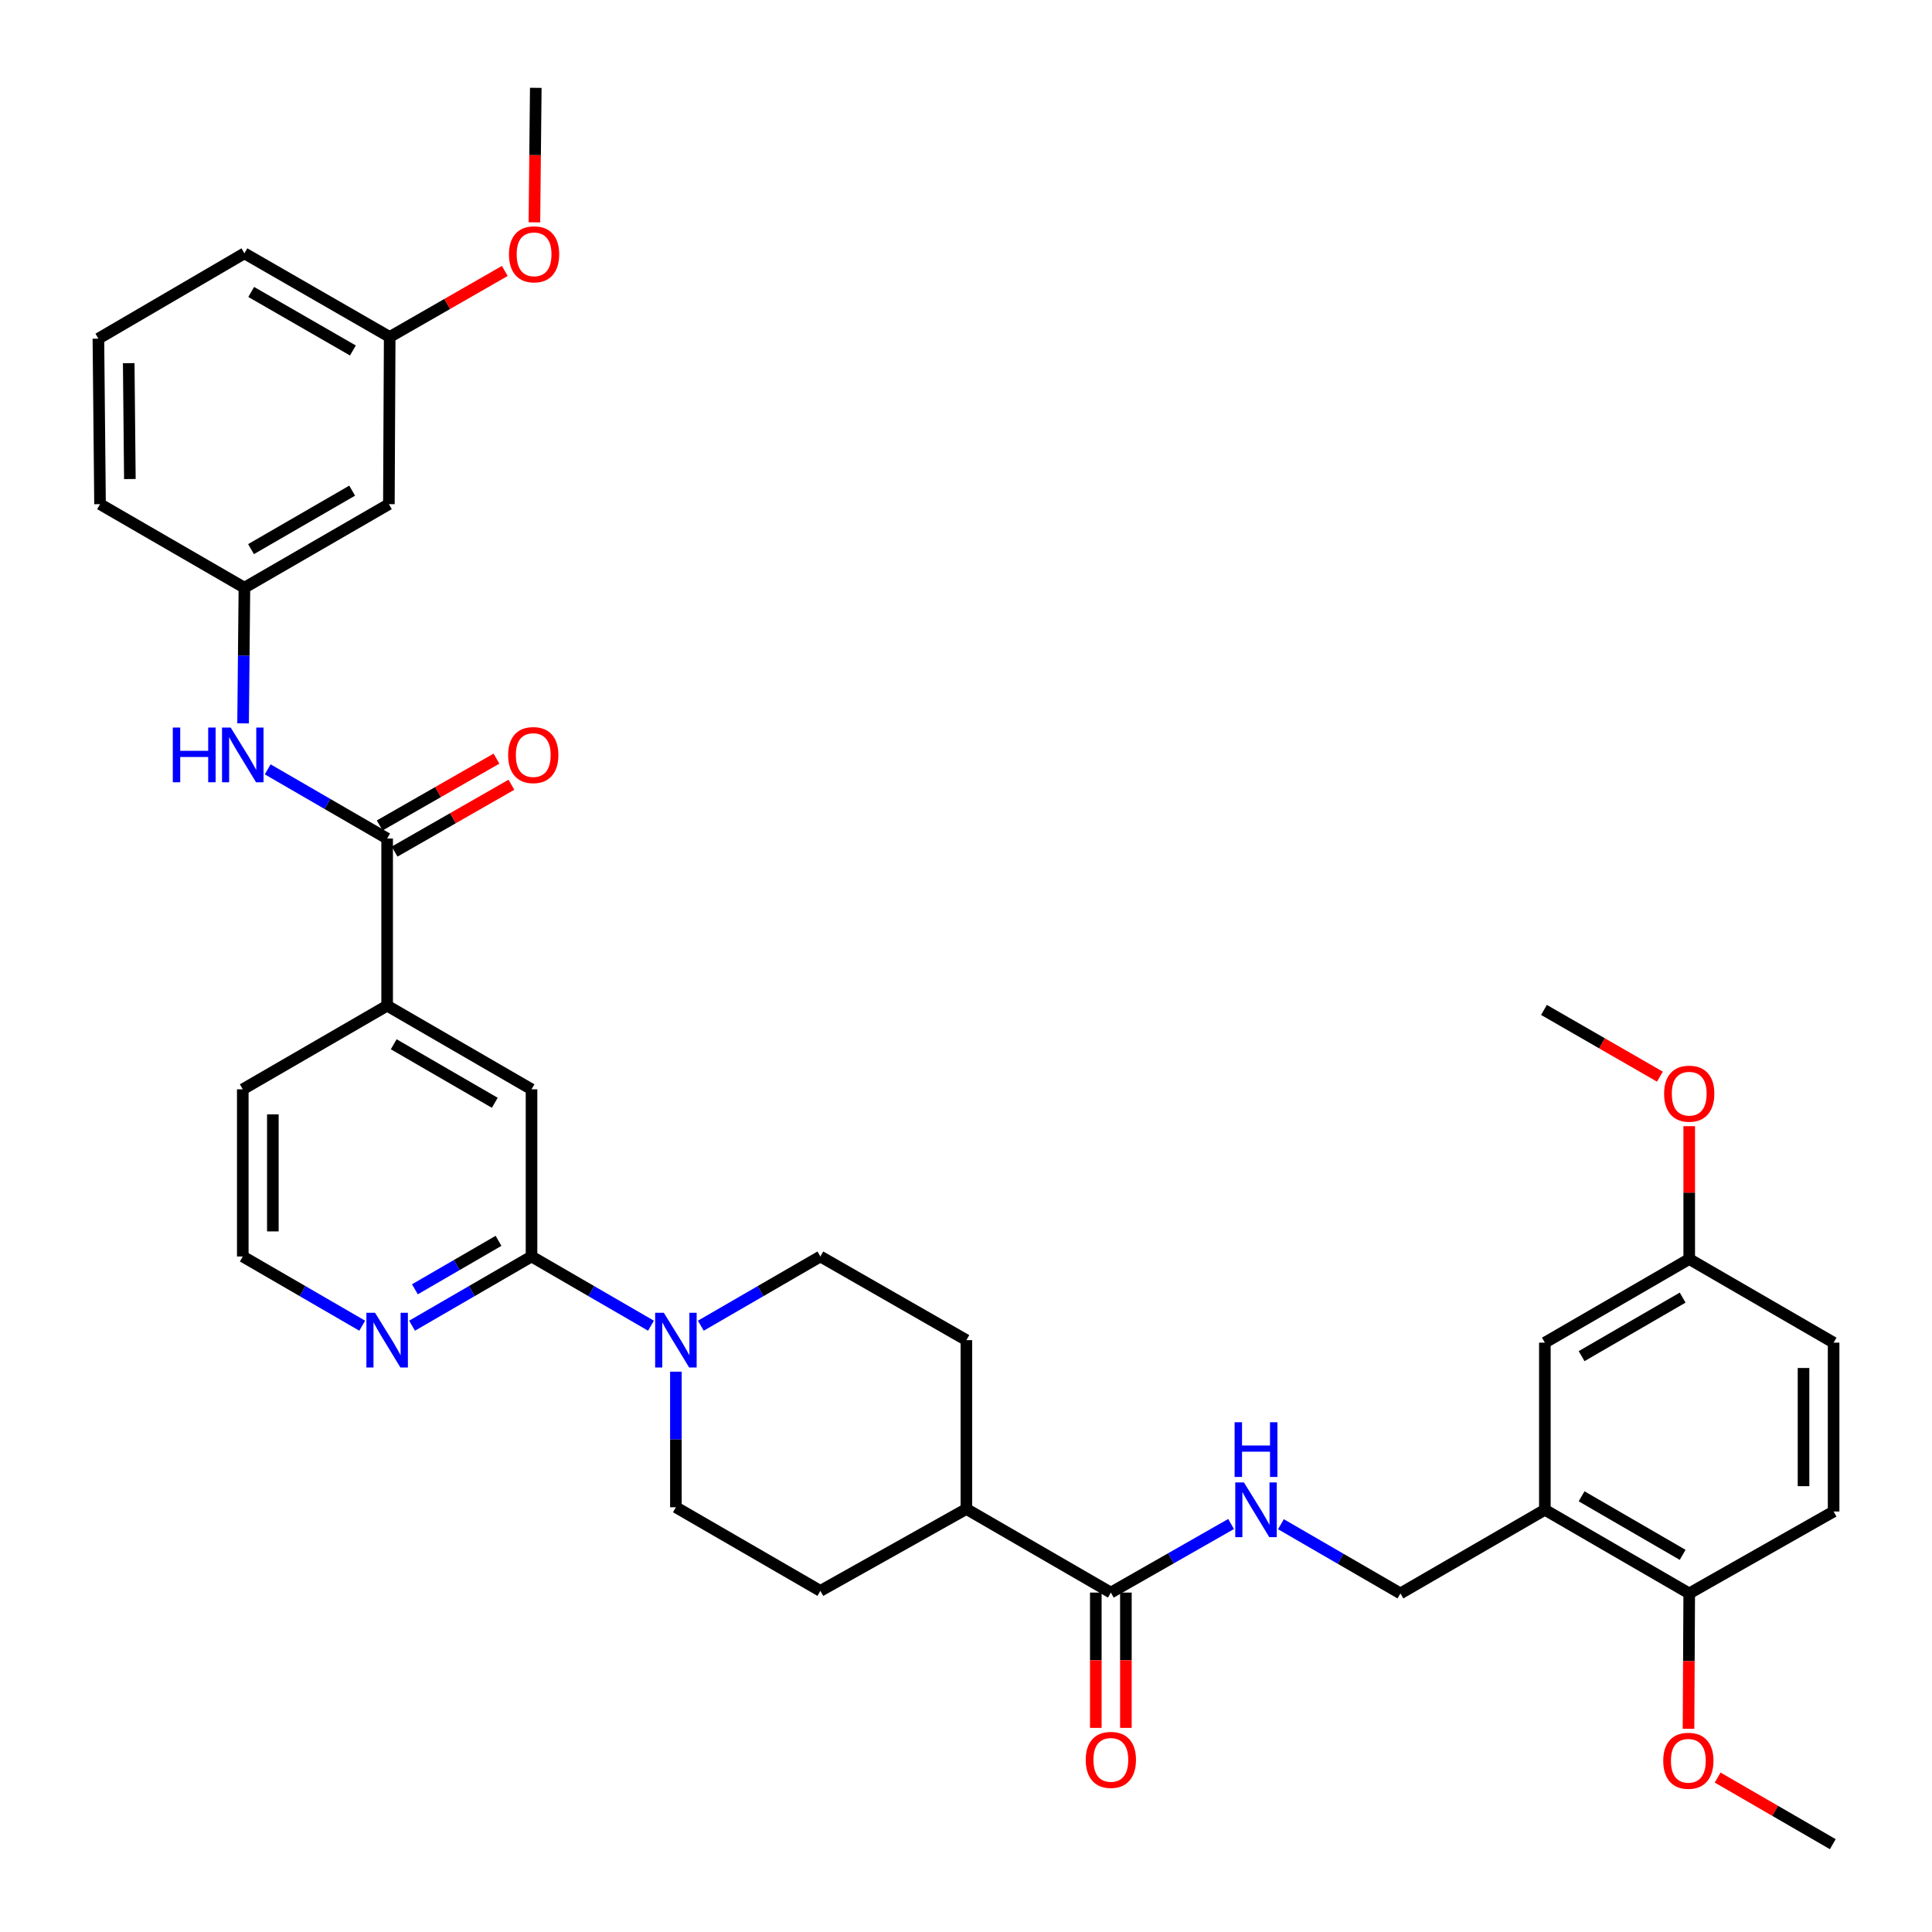 <?xml version='1.0' encoding='iso-8859-1'?>
<svg version='1.1' baseProfile='full'
              xmlns='http://www.w3.org/2000/svg'
                      xmlns:rdkit='http://www.rdkit.org/xml'
                      xmlns:xlink='http://www.w3.org/1999/xlink'
                  xml:space='preserve'
width='1000px' height='1000px' viewBox='0 0 1000 1000'>
<!-- END OF HEADER -->
<rect style='opacity:1.0;fill:#FFFFFF;stroke:none' width='1000' height='1000' x='0' y='0'> </rect>
<path class='bond-0' d='M 336.946,686.179 L 306.03,668.266' style='fill:none;fill-rule:evenodd;stroke:#0000FF;stroke-width:6px;stroke-linecap:butt;stroke-linejoin:miter;stroke-opacity:1' />
<path class='bond-0' d='M 306.03,668.266 L 275.115,650.353' style='fill:none;fill-rule:evenodd;stroke:#000000;stroke-width:6px;stroke-linecap:butt;stroke-linejoin:miter;stroke-opacity:1' />
<path class='bond-12' d='M 362.746,686.182 L 393.683,668.268' style='fill:none;fill-rule:evenodd;stroke:#0000FF;stroke-width:6px;stroke-linecap:butt;stroke-linejoin:miter;stroke-opacity:1' />
<path class='bond-12' d='M 393.683,668.268 L 424.62,650.353' style='fill:none;fill-rule:evenodd;stroke:#000000;stroke-width:6px;stroke-linecap:butt;stroke-linejoin:miter;stroke-opacity:1' />
<path class='bond-13' d='M 349.846,709.975 L 349.846,745.065' style='fill:none;fill-rule:evenodd;stroke:#0000FF;stroke-width:6px;stroke-linecap:butt;stroke-linejoin:miter;stroke-opacity:1' />
<path class='bond-13' d='M 349.846,745.065 L 349.846,780.155' style='fill:none;fill-rule:evenodd;stroke:#000000;stroke-width:6px;stroke-linecap:butt;stroke-linejoin:miter;stroke-opacity:1' />
<path class='bond-6' d='M 275.115,650.353 L 275.115,563.824' style='fill:none;fill-rule:evenodd;stroke:#000000;stroke-width:6px;stroke-linecap:butt;stroke-linejoin:miter;stroke-opacity:1' />
<path class='bond-8' d='M 275.115,650.353 L 244.199,668.266' style='fill:none;fill-rule:evenodd;stroke:#000000;stroke-width:6px;stroke-linecap:butt;stroke-linejoin:miter;stroke-opacity:1' />
<path class='bond-8' d='M 244.199,668.266 L 213.283,686.179' style='fill:none;fill-rule:evenodd;stroke:#0000FF;stroke-width:6px;stroke-linecap:butt;stroke-linejoin:miter;stroke-opacity:1' />
<path class='bond-8' d='M 258.035,642.256 L 236.393,654.795' style='fill:none;fill-rule:evenodd;stroke:#000000;stroke-width:6px;stroke-linecap:butt;stroke-linejoin:miter;stroke-opacity:1' />
<path class='bond-8' d='M 236.393,654.795 L 214.752,667.334' style='fill:none;fill-rule:evenodd;stroke:#0000FF;stroke-width:6px;stroke-linecap:butt;stroke-linejoin:miter;stroke-opacity:1' />
<path class='bond-1' d='M 200.383,434.022 L 200.383,520.542' style='fill:none;fill-rule:evenodd;stroke:#000000;stroke-width:6px;stroke-linecap:butt;stroke-linejoin:miter;stroke-opacity:1' />
<path class='bond-4' d='M 200.383,434.022 L 169.471,416.117' style='fill:none;fill-rule:evenodd;stroke:#000000;stroke-width:6px;stroke-linecap:butt;stroke-linejoin:miter;stroke-opacity:1' />
<path class='bond-4' d='M 169.471,416.117 L 138.56,398.212' style='fill:none;fill-rule:evenodd;stroke:#0000FF;stroke-width:6px;stroke-linecap:butt;stroke-linejoin:miter;stroke-opacity:1' />
<path class='bond-16' d='M 204.25,440.778 L 234.476,423.481' style='fill:none;fill-rule:evenodd;stroke:#000000;stroke-width:6px;stroke-linecap:butt;stroke-linejoin:miter;stroke-opacity:1' />
<path class='bond-16' d='M 234.476,423.481 L 264.702,406.183' style='fill:none;fill-rule:evenodd;stroke:#FF0000;stroke-width:6px;stroke-linecap:butt;stroke-linejoin:miter;stroke-opacity:1' />
<path class='bond-16' d='M 196.517,427.266 L 226.743,409.968' style='fill:none;fill-rule:evenodd;stroke:#000000;stroke-width:6px;stroke-linecap:butt;stroke-linejoin:miter;stroke-opacity:1' />
<path class='bond-16' d='M 226.743,409.968 L 256.969,392.67' style='fill:none;fill-rule:evenodd;stroke:#FF0000;stroke-width:6px;stroke-linecap:butt;stroke-linejoin:miter;stroke-opacity:1' />
<path class='bond-2' d='M 574.973,824.319 L 500.199,781.046' style='fill:none;fill-rule:evenodd;stroke:#000000;stroke-width:6px;stroke-linecap:butt;stroke-linejoin:miter;stroke-opacity:1' />
<path class='bond-7' d='M 574.973,824.319 L 606.091,806.57' style='fill:none;fill-rule:evenodd;stroke:#000000;stroke-width:6px;stroke-linecap:butt;stroke-linejoin:miter;stroke-opacity:1' />
<path class='bond-7' d='M 606.091,806.57 L 637.209,788.821' style='fill:none;fill-rule:evenodd;stroke:#0000FF;stroke-width:6px;stroke-linecap:butt;stroke-linejoin:miter;stroke-opacity:1' />
<path class='bond-17' d='M 567.189,824.319 L 567.189,859.334' style='fill:none;fill-rule:evenodd;stroke:#000000;stroke-width:6px;stroke-linecap:butt;stroke-linejoin:miter;stroke-opacity:1' />
<path class='bond-17' d='M 567.189,859.334 L 567.189,894.348' style='fill:none;fill-rule:evenodd;stroke:#FF0000;stroke-width:6px;stroke-linecap:butt;stroke-linejoin:miter;stroke-opacity:1' />
<path class='bond-17' d='M 582.758,824.319 L 582.758,859.334' style='fill:none;fill-rule:evenodd;stroke:#000000;stroke-width:6px;stroke-linecap:butt;stroke-linejoin:miter;stroke-opacity:1' />
<path class='bond-17' d='M 582.758,859.334 L 582.758,894.348' style='fill:none;fill-rule:evenodd;stroke:#FF0000;stroke-width:6px;stroke-linecap:butt;stroke-linejoin:miter;stroke-opacity:1' />
<path class='bond-3' d='M 799.617,781.461 L 724.86,824.752' style='fill:none;fill-rule:evenodd;stroke:#000000;stroke-width:6px;stroke-linecap:butt;stroke-linejoin:miter;stroke-opacity:1' />
<path class='bond-10' d='M 799.617,781.461 L 874.339,824.752' style='fill:none;fill-rule:evenodd;stroke:#000000;stroke-width:6px;stroke-linecap:butt;stroke-linejoin:miter;stroke-opacity:1' />
<path class='bond-10' d='M 818.63,774.484 L 870.935,804.787' style='fill:none;fill-rule:evenodd;stroke:#000000;stroke-width:6px;stroke-linecap:butt;stroke-linejoin:miter;stroke-opacity:1' />
<path class='bond-15' d='M 799.617,781.461 L 799.617,694.958' style='fill:none;fill-rule:evenodd;stroke:#000000;stroke-width:6px;stroke-linecap:butt;stroke-linejoin:miter;stroke-opacity:1' />
<path class='bond-14' d='M 125.821,374.416 L 126.165,339.305' style='fill:none;fill-rule:evenodd;stroke:#0000FF;stroke-width:6px;stroke-linecap:butt;stroke-linejoin:miter;stroke-opacity:1' />
<path class='bond-14' d='M 126.165,339.305 L 126.508,304.194' style='fill:none;fill-rule:evenodd;stroke:#000000;stroke-width:6px;stroke-linecap:butt;stroke-linejoin:miter;stroke-opacity:1' />
<path class='bond-5' d='M 200.383,520.542 L 275.115,563.824' style='fill:none;fill-rule:evenodd;stroke:#000000;stroke-width:6px;stroke-linecap:butt;stroke-linejoin:miter;stroke-opacity:1' />
<path class='bond-5' d='M 203.79,540.507 L 256.102,570.804' style='fill:none;fill-rule:evenodd;stroke:#000000;stroke-width:6px;stroke-linecap:butt;stroke-linejoin:miter;stroke-opacity:1' />
<path class='bond-37' d='M 200.383,520.542 L 125.661,563.824' style='fill:none;fill-rule:evenodd;stroke:#000000;stroke-width:6px;stroke-linecap:butt;stroke-linejoin:miter;stroke-opacity:1' />
<path class='bond-9' d='M 663.011,788.932 L 693.935,806.842' style='fill:none;fill-rule:evenodd;stroke:#0000FF;stroke-width:6px;stroke-linecap:butt;stroke-linejoin:miter;stroke-opacity:1' />
<path class='bond-9' d='M 693.935,806.842 L 724.86,824.752' style='fill:none;fill-rule:evenodd;stroke:#000000;stroke-width:6px;stroke-linecap:butt;stroke-linejoin:miter;stroke-opacity:1' />
<path class='bond-24' d='M 187.484,686.178 L 156.573,668.266' style='fill:none;fill-rule:evenodd;stroke:#0000FF;stroke-width:6px;stroke-linecap:butt;stroke-linejoin:miter;stroke-opacity:1' />
<path class='bond-24' d='M 156.573,668.266 L 125.661,650.353' style='fill:none;fill-rule:evenodd;stroke:#000000;stroke-width:6px;stroke-linecap:butt;stroke-linejoin:miter;stroke-opacity:1' />
<path class='bond-21' d='M 874.339,824.752 L 949.07,782.352' style='fill:none;fill-rule:evenodd;stroke:#000000;stroke-width:6px;stroke-linecap:butt;stroke-linejoin:miter;stroke-opacity:1' />
<path class='bond-26' d='M 874.339,824.752 L 874.157,859.779' style='fill:none;fill-rule:evenodd;stroke:#000000;stroke-width:6px;stroke-linecap:butt;stroke-linejoin:miter;stroke-opacity:1' />
<path class='bond-26' d='M 874.157,859.779 L 873.975,894.806' style='fill:none;fill-rule:evenodd;stroke:#FF0000;stroke-width:6px;stroke-linecap:butt;stroke-linejoin:miter;stroke-opacity:1' />
<path class='bond-11' d='M 500.199,781.046 L 424.62,823.437' style='fill:none;fill-rule:evenodd;stroke:#000000;stroke-width:6px;stroke-linecap:butt;stroke-linejoin:miter;stroke-opacity:1' />
<path class='bond-36' d='M 500.199,781.046 L 500.199,693.652' style='fill:none;fill-rule:evenodd;stroke:#000000;stroke-width:6px;stroke-linecap:butt;stroke-linejoin:miter;stroke-opacity:1' />
<path class='bond-20' d='M 424.62,650.353 L 500.199,693.652' style='fill:none;fill-rule:evenodd;stroke:#000000;stroke-width:6px;stroke-linecap:butt;stroke-linejoin:miter;stroke-opacity:1' />
<path class='bond-19' d='M 349.846,780.155 L 424.62,823.437' style='fill:none;fill-rule:evenodd;stroke:#000000;stroke-width:6px;stroke-linecap:butt;stroke-linejoin:miter;stroke-opacity:1' />
<path class='bond-18' d='M 126.508,304.194 L 201.283,260.955' style='fill:none;fill-rule:evenodd;stroke:#000000;stroke-width:6px;stroke-linecap:butt;stroke-linejoin:miter;stroke-opacity:1' />
<path class='bond-18' d='M 129.931,284.23 L 182.273,253.963' style='fill:none;fill-rule:evenodd;stroke:#000000;stroke-width:6px;stroke-linecap:butt;stroke-linejoin:miter;stroke-opacity:1' />
<path class='bond-31' d='M 126.508,304.194 L 51.777,260.955' style='fill:none;fill-rule:evenodd;stroke:#000000;stroke-width:6px;stroke-linecap:butt;stroke-linejoin:miter;stroke-opacity:1' />
<path class='bond-22' d='M 799.617,694.958 L 874.339,651.677' style='fill:none;fill-rule:evenodd;stroke:#000000;stroke-width:6px;stroke-linecap:butt;stroke-linejoin:miter;stroke-opacity:1' />
<path class='bond-22' d='M 818.629,701.938 L 870.934,671.641' style='fill:none;fill-rule:evenodd;stroke:#000000;stroke-width:6px;stroke-linecap:butt;stroke-linejoin:miter;stroke-opacity:1' />
<path class='bond-23' d='M 201.283,260.955 L 201.707,174.409' style='fill:none;fill-rule:evenodd;stroke:#000000;stroke-width:6px;stroke-linecap:butt;stroke-linejoin:miter;stroke-opacity:1' />
<path class='bond-39' d='M 949.07,782.352 L 949.07,694.958' style='fill:none;fill-rule:evenodd;stroke:#000000;stroke-width:6px;stroke-linecap:butt;stroke-linejoin:miter;stroke-opacity:1' />
<path class='bond-39' d='M 933.501,769.243 L 933.501,708.068' style='fill:none;fill-rule:evenodd;stroke:#000000;stroke-width:6px;stroke-linecap:butt;stroke-linejoin:miter;stroke-opacity:1' />
<path class='bond-25' d='M 874.339,651.677 L 949.07,694.958' style='fill:none;fill-rule:evenodd;stroke:#000000;stroke-width:6px;stroke-linecap:butt;stroke-linejoin:miter;stroke-opacity:1' />
<path class='bond-27' d='M 874.339,651.677 L 874.339,617.291' style='fill:none;fill-rule:evenodd;stroke:#000000;stroke-width:6px;stroke-linecap:butt;stroke-linejoin:miter;stroke-opacity:1' />
<path class='bond-27' d='M 874.339,617.291 L 874.339,582.906' style='fill:none;fill-rule:evenodd;stroke:#FF0000;stroke-width:6px;stroke-linecap:butt;stroke-linejoin:miter;stroke-opacity:1' />
<path class='bond-28' d='M 201.707,174.409 L 231.495,157.325' style='fill:none;fill-rule:evenodd;stroke:#000000;stroke-width:6px;stroke-linecap:butt;stroke-linejoin:miter;stroke-opacity:1' />
<path class='bond-28' d='M 231.495,157.325 L 261.284,140.242' style='fill:none;fill-rule:evenodd;stroke:#FF0000;stroke-width:6px;stroke-linecap:butt;stroke-linejoin:miter;stroke-opacity:1' />
<path class='bond-38' d='M 201.707,174.409 L 126.508,131.127' style='fill:none;fill-rule:evenodd;stroke:#000000;stroke-width:6px;stroke-linecap:butt;stroke-linejoin:miter;stroke-opacity:1' />
<path class='bond-38' d='M 182.661,181.41 L 130.022,151.113' style='fill:none;fill-rule:evenodd;stroke:#000000;stroke-width:6px;stroke-linecap:butt;stroke-linejoin:miter;stroke-opacity:1' />
<path class='bond-29' d='M 125.661,650.353 L 125.661,563.824' style='fill:none;fill-rule:evenodd;stroke:#000000;stroke-width:6px;stroke-linecap:butt;stroke-linejoin:miter;stroke-opacity:1' />
<path class='bond-29' d='M 141.23,637.374 L 141.23,576.804' style='fill:none;fill-rule:evenodd;stroke:#000000;stroke-width:6px;stroke-linecap:butt;stroke-linejoin:miter;stroke-opacity:1' />
<path class='bond-33' d='M 889.049,920.061 L 918.848,937.303' style='fill:none;fill-rule:evenodd;stroke:#FF0000;stroke-width:6px;stroke-linecap:butt;stroke-linejoin:miter;stroke-opacity:1' />
<path class='bond-33' d='M 918.848,937.303 L 948.647,954.545' style='fill:none;fill-rule:evenodd;stroke:#000000;stroke-width:6px;stroke-linecap:butt;stroke-linejoin:miter;stroke-opacity:1' />
<path class='bond-35' d='M 859.171,557.275 L 829.164,540.007' style='fill:none;fill-rule:evenodd;stroke:#FF0000;stroke-width:6px;stroke-linecap:butt;stroke-linejoin:miter;stroke-opacity:1' />
<path class='bond-35' d='M 829.164,540.007 L 799.158,522.739' style='fill:none;fill-rule:evenodd;stroke:#000000;stroke-width:6px;stroke-linecap:butt;stroke-linejoin:miter;stroke-opacity:1' />
<path class='bond-34' d='M 276.607,115.079 L 276.963,80.267' style='fill:none;fill-rule:evenodd;stroke:#FF0000;stroke-width:6px;stroke-linecap:butt;stroke-linejoin:miter;stroke-opacity:1' />
<path class='bond-34' d='M 276.963,80.267 L 277.32,45.455' style='fill:none;fill-rule:evenodd;stroke:#000000;stroke-width:6px;stroke-linecap:butt;stroke-linejoin:miter;stroke-opacity:1' />
<path class='bond-30' d='M 50.93,175.283 L 51.777,260.955' style='fill:none;fill-rule:evenodd;stroke:#000000;stroke-width:6px;stroke-linecap:butt;stroke-linejoin:miter;stroke-opacity:1' />
<path class='bond-30' d='M 66.625,187.98 L 67.218,247.95' style='fill:none;fill-rule:evenodd;stroke:#000000;stroke-width:6px;stroke-linecap:butt;stroke-linejoin:miter;stroke-opacity:1' />
<path class='bond-32' d='M 50.93,175.283 L 126.508,131.127' style='fill:none;fill-rule:evenodd;stroke:#000000;stroke-width:6px;stroke-linecap:butt;stroke-linejoin:miter;stroke-opacity:1' />
<path  class='atom-0' d='M 343.586 679.492
L 352.866 694.492
Q 353.786 695.972, 355.266 698.652
Q 356.746 701.332, 356.826 701.492
L 356.826 679.492
L 360.586 679.492
L 360.586 707.812
L 356.706 707.812
L 346.746 691.412
Q 345.586 689.492, 344.346 687.292
Q 343.146 685.092, 342.786 684.412
L 342.786 707.812
L 339.106 707.812
L 339.106 679.492
L 343.586 679.492
' fill='#0000FF'/>
<path  class='atom-5' d='M 89.441 376.58
L 93.281 376.58
L 93.281 388.62
L 107.761 388.62
L 107.761 376.58
L 111.601 376.58
L 111.601 404.9
L 107.761 404.9
L 107.761 391.82
L 93.281 391.82
L 93.281 404.9
L 89.441 404.9
L 89.441 376.58
' fill='#0000FF'/>
<path  class='atom-5' d='M 119.401 376.58
L 128.681 391.58
Q 129.601 393.06, 131.081 395.74
Q 132.561 398.42, 132.641 398.58
L 132.641 376.58
L 136.401 376.58
L 136.401 404.9
L 132.521 404.9
L 122.561 388.5
Q 121.401 386.58, 120.161 384.38
Q 118.961 382.18, 118.601 381.5
L 118.601 404.9
L 114.921 404.9
L 114.921 376.58
L 119.401 376.58
' fill='#0000FF'/>
<path  class='atom-8' d='M 643.851 767.301
L 653.131 782.301
Q 654.051 783.781, 655.531 786.461
Q 657.011 789.141, 657.091 789.301
L 657.091 767.301
L 660.851 767.301
L 660.851 795.621
L 656.971 795.621
L 647.011 779.221
Q 645.851 777.301, 644.611 775.101
Q 643.411 772.901, 643.051 772.221
L 643.051 795.621
L 639.371 795.621
L 639.371 767.301
L 643.851 767.301
' fill='#0000FF'/>
<path  class='atom-8' d='M 639.031 736.149
L 642.871 736.149
L 642.871 748.189
L 657.351 748.189
L 657.351 736.149
L 661.191 736.149
L 661.191 764.469
L 657.351 764.469
L 657.351 751.389
L 642.871 751.389
L 642.871 764.469
L 639.031 764.469
L 639.031 736.149
' fill='#0000FF'/>
<path  class='atom-9' d='M 194.123 679.492
L 203.403 694.492
Q 204.323 695.972, 205.803 698.652
Q 207.283 701.332, 207.363 701.492
L 207.363 679.492
L 211.123 679.492
L 211.123 707.812
L 207.243 707.812
L 197.283 691.412
Q 196.123 689.492, 194.883 687.292
Q 193.683 685.092, 193.323 684.412
L 193.323 707.812
L 189.643 707.812
L 189.643 679.492
L 194.123 679.492
' fill='#0000FF'/>
<path  class='atom-17' d='M 263.014 390.82
Q 263.014 384.02, 266.374 380.22
Q 269.734 376.42, 276.014 376.42
Q 282.294 376.42, 285.654 380.22
Q 289.014 384.02, 289.014 390.82
Q 289.014 397.7, 285.614 401.62
Q 282.214 405.5, 276.014 405.5
Q 269.774 405.5, 266.374 401.62
Q 263.014 397.74, 263.014 390.82
M 276.014 402.3
Q 280.334 402.3, 282.654 399.42
Q 285.014 396.5, 285.014 390.82
Q 285.014 385.26, 282.654 382.46
Q 280.334 379.62, 276.014 379.62
Q 271.694 379.62, 269.334 382.42
Q 267.014 385.22, 267.014 390.82
Q 267.014 396.54, 269.334 399.42
Q 271.694 402.3, 276.014 402.3
' fill='#FF0000'/>
<path  class='atom-18' d='M 561.973 910.911
Q 561.973 904.111, 565.333 900.311
Q 568.693 896.511, 574.973 896.511
Q 581.253 896.511, 584.613 900.311
Q 587.973 904.111, 587.973 910.911
Q 587.973 917.791, 584.573 921.711
Q 581.173 925.591, 574.973 925.591
Q 568.733 925.591, 565.333 921.711
Q 561.973 917.831, 561.973 910.911
M 574.973 922.391
Q 579.293 922.391, 581.613 919.511
Q 583.973 916.591, 583.973 910.911
Q 583.973 905.351, 581.613 902.551
Q 579.293 899.711, 574.973 899.711
Q 570.653 899.711, 568.293 902.511
Q 565.973 905.311, 565.973 910.911
Q 565.973 916.631, 568.293 919.511
Q 570.653 922.391, 574.973 922.391
' fill='#FF0000'/>
<path  class='atom-27' d='M 860.889 911.37
Q 860.889 904.57, 864.249 900.77
Q 867.609 896.97, 873.889 896.97
Q 880.169 896.97, 883.529 900.77
Q 886.889 904.57, 886.889 911.37
Q 886.889 918.25, 883.489 922.17
Q 880.089 926.05, 873.889 926.05
Q 867.649 926.05, 864.249 922.17
Q 860.889 918.29, 860.889 911.37
M 873.889 922.85
Q 878.209 922.85, 880.529 919.97
Q 882.889 917.05, 882.889 911.37
Q 882.889 905.81, 880.529 903.01
Q 878.209 900.17, 873.889 900.17
Q 869.569 900.17, 867.209 902.97
Q 864.889 905.77, 864.889 911.37
Q 864.889 917.09, 867.209 919.97
Q 869.569 922.85, 873.889 922.85
' fill='#FF0000'/>
<path  class='atom-28' d='M 861.339 566.084
Q 861.339 559.284, 864.699 555.484
Q 868.059 551.684, 874.339 551.684
Q 880.619 551.684, 883.979 555.484
Q 887.339 559.284, 887.339 566.084
Q 887.339 572.964, 883.939 576.884
Q 880.539 580.764, 874.339 580.764
Q 868.099 580.764, 864.699 576.884
Q 861.339 573.004, 861.339 566.084
M 874.339 577.564
Q 878.659 577.564, 880.979 574.684
Q 883.339 571.764, 883.339 566.084
Q 883.339 560.524, 880.979 557.724
Q 878.659 554.884, 874.339 554.884
Q 870.019 554.884, 867.659 557.684
Q 865.339 560.484, 865.339 566.084
Q 865.339 571.804, 867.659 574.684
Q 870.019 577.564, 874.339 577.564
' fill='#FF0000'/>
<path  class='atom-29' d='M 263.438 131.631
Q 263.438 124.831, 266.798 121.031
Q 270.158 117.231, 276.438 117.231
Q 282.718 117.231, 286.078 121.031
Q 289.438 124.831, 289.438 131.631
Q 289.438 138.511, 286.038 142.431
Q 282.638 146.311, 276.438 146.311
Q 270.198 146.311, 266.798 142.431
Q 263.438 138.551, 263.438 131.631
M 276.438 143.111
Q 280.758 143.111, 283.078 140.231
Q 285.438 137.311, 285.438 131.631
Q 285.438 126.071, 283.078 123.271
Q 280.758 120.431, 276.438 120.431
Q 272.118 120.431, 269.758 123.231
Q 267.438 126.031, 267.438 131.631
Q 267.438 137.351, 269.758 140.231
Q 272.118 143.111, 276.438 143.111
' fill='#FF0000'/>
</svg>
